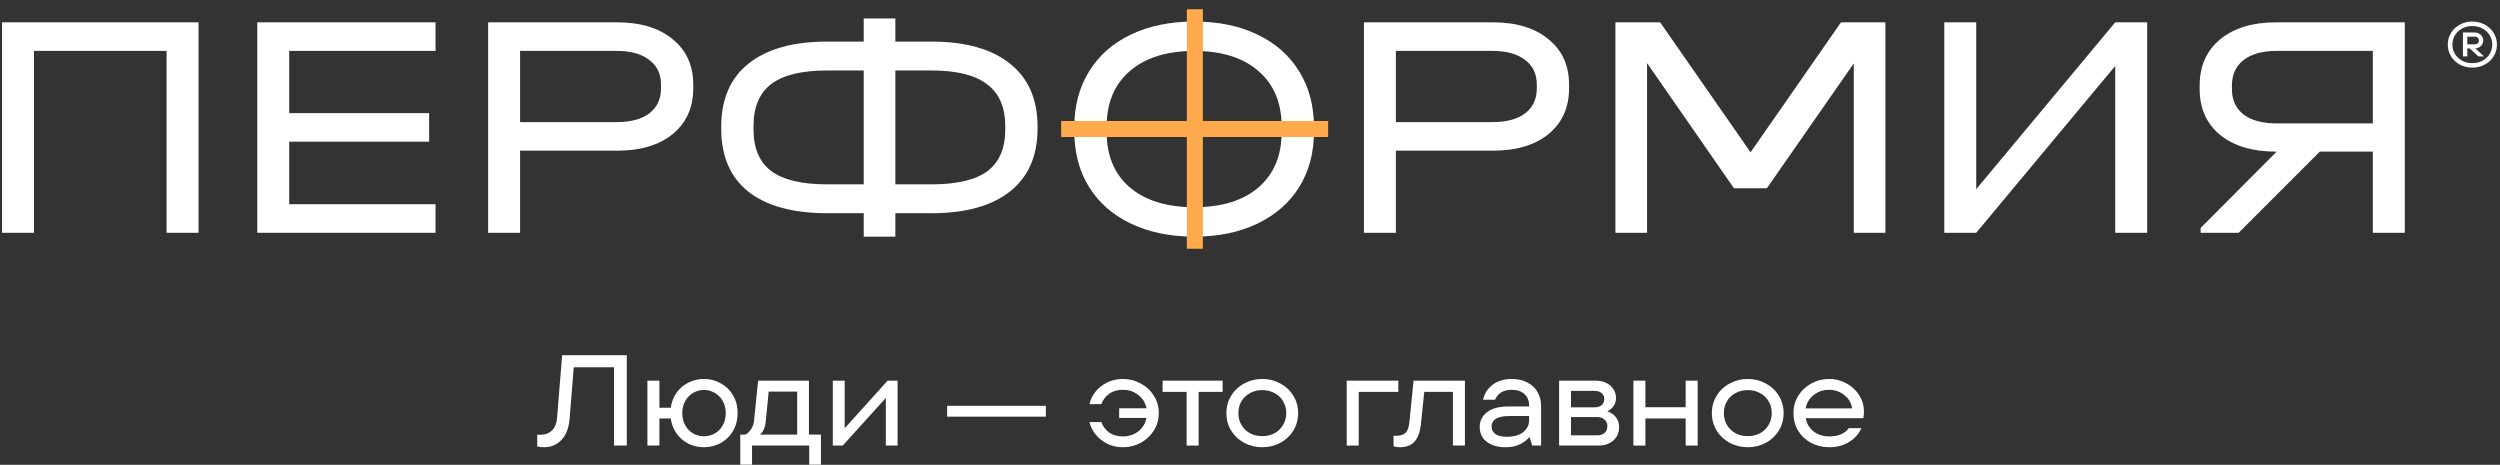 <?xml version="1.0" encoding="UTF-8"?> <svg xmlns="http://www.w3.org/2000/svg" width="199" height="37" viewBox="0 0 199 37" fill="none"><rect x="0" y="0" width="199" height="37" fill="#333333" stroke="none"/> <path d="M196.798 5.383C196.435 5.383 196.103 5.304 195.803 5.144C195.506 4.981 195.271 4.76 195.099 4.482C194.928 4.2 194.842 3.889 194.842 3.549C194.842 3.209 194.928 2.9 195.099 2.622C195.271 2.34 195.506 2.119 195.803 1.959C196.103 1.796 196.435 1.715 196.798 1.715C197.162 1.715 197.492 1.796 197.789 1.959C198.09 2.119 198.326 2.34 198.497 2.622C198.669 2.9 198.755 3.209 198.755 3.549C198.755 3.889 198.669 4.2 198.497 4.482C198.326 4.76 198.09 4.981 197.789 5.144C197.492 5.304 197.162 5.383 196.798 5.383ZM196.798 5.027C197.089 5.027 197.355 4.964 197.596 4.838C197.84 4.709 198.032 4.533 198.171 4.308C198.313 4.081 198.384 3.828 198.384 3.549C198.384 3.271 198.313 3.019 198.171 2.795C198.032 2.567 197.84 2.391 197.596 2.265C197.355 2.136 197.089 2.072 196.798 2.072C196.508 2.072 196.24 2.136 195.996 2.265C195.755 2.391 195.563 2.567 195.421 2.795C195.283 3.019 195.213 3.271 195.213 3.549C195.213 3.828 195.283 4.081 195.421 4.308C195.563 4.533 195.755 4.709 195.996 4.838C196.24 4.964 196.508 5.027 196.798 5.027ZM196.05 4.487L196.05 2.586L197.006 2.586C197.122 2.586 197.229 2.615 197.328 2.673C197.431 2.727 197.512 2.804 197.571 2.902C197.634 2.997 197.665 3.104 197.665 3.223C197.665 3.342 197.634 3.451 197.571 3.549C197.512 3.644 197.431 3.721 197.328 3.778C197.229 3.833 197.122 3.86 197.006 3.86L196.932 3.86L196.932 3.753L197.72 4.487L197.274 4.487L196.6 3.86L196.397 3.86L196.397 4.487L196.05 4.487ZM197.006 3.529C197.096 3.529 197.17 3.502 197.229 3.447C197.289 3.393 197.319 3.318 197.319 3.223C197.319 3.128 197.289 3.053 197.229 2.999C197.17 2.945 197.096 2.917 197.006 2.917L196.397 2.917L196.397 3.529L197.006 3.529Z" fill="white"></path> <path d="M95.067 18.835C93.148 18.835 91.467 18.491 90.024 17.803C88.581 17.115 87.468 16.141 86.687 14.882C85.906 13.623 85.516 12.146 85.516 10.451L85.516 10.124C85.516 8.429 85.906 6.952 86.687 5.693C87.468 4.417 88.581 3.435 90.024 2.747C91.467 2.059 93.148 1.715 95.067 1.715C96.986 1.715 98.658 2.059 100.084 2.747C101.528 3.435 102.64 4.417 103.421 5.693C104.202 6.952 104.593 8.429 104.593 10.124L104.593 10.451C104.593 12.146 104.202 13.623 103.421 14.882C102.64 16.141 101.528 17.115 100.084 17.803C98.658 18.491 96.986 18.835 95.067 18.835ZM95.067 16.494C97.257 16.494 98.964 15.965 100.186 14.908C101.409 13.85 102.02 12.382 102.02 10.502L102.02 10.099C102.02 8.202 101.409 6.725 100.186 5.668C98.964 4.593 97.257 4.056 95.067 4.056C92.876 4.056 91.161 4.593 89.922 5.668C88.699 6.725 88.088 8.202 88.088 10.099L88.088 10.502C88.088 12.382 88.699 13.85 89.922 14.908C91.161 15.965 92.876 16.494 95.067 16.494Z" fill="white"></path> <path d="M15.803 1.778L15.803 18.53L13.259 18.53L13.259 4.051L2.705 4.051L2.705 18.53L0.162 18.53L0.162 1.778L15.803 1.778Z" fill="white"></path> <path d="M34.669 1.778L34.669 4.051L23.021 4.051L23.021 9.005L34.16 9.005L34.16 11.278L23.021 11.278L23.021 16.257L34.669 16.257L34.669 18.53L20.478 18.53L20.478 1.778L34.669 1.778Z" fill="white"></path> <path d="M49.131 1.778C50.996 1.778 52.471 2.229 53.556 3.132C54.641 4.017 55.183 5.217 55.183 6.732L55.183 7.039C55.183 8.554 54.641 9.763 53.556 10.665C52.471 11.55 50.996 11.993 49.131 11.993L41.399 11.993L41.399 18.53L38.856 18.53L38.856 1.778L49.131 1.778ZM49.08 9.72C50.199 9.72 51.063 9.49 51.674 9.031C52.301 8.554 52.615 7.89 52.615 7.039L52.615 6.732C52.615 5.881 52.301 5.226 51.674 4.766C51.063 4.289 50.199 4.051 49.08 4.051L41.399 4.051L41.399 9.72L49.08 9.72Z" fill="white"></path> <path d="M74.144 3.31C76.857 3.31 78.942 3.898 80.4 5.072C81.859 6.23 82.588 7.898 82.588 10.078L82.588 10.256C82.588 12.418 81.859 14.078 80.4 15.236C78.942 16.394 76.857 16.972 74.144 16.972L71.27 16.972L71.27 18.837L68.753 18.837L68.753 16.972L65.853 16.972C63.124 16.972 61.03 16.402 59.572 15.261C58.131 14.104 57.41 12.435 57.41 10.256L57.41 10.078C57.41 7.898 58.131 6.23 59.572 5.072C61.03 3.898 63.124 3.31 65.853 3.31L68.753 3.31L68.753 1.472L71.27 1.472L71.27 3.31L74.144 3.31ZM59.979 10.307C59.979 11.806 60.453 12.912 61.403 13.627C62.352 14.325 63.836 14.674 65.853 14.674L68.753 14.674L68.753 5.609L65.853 5.609C63.836 5.609 62.352 5.966 61.403 6.681C60.453 7.396 59.979 8.52 59.979 10.052L59.979 10.307ZM80.019 10.052C80.019 8.537 79.536 7.422 78.569 6.707C77.62 5.975 76.145 5.609 74.144 5.609L71.27 5.609L71.27 14.674L74.144 14.674C76.162 14.674 77.645 14.325 78.595 13.627C79.544 12.912 80.019 11.806 80.019 10.307L80.019 10.052Z" fill="white"></path> <path d="M118.845 1.778C120.71 1.778 122.185 2.229 123.27 3.132C124.355 4.017 124.897 5.217 124.897 6.732L124.897 7.039C124.897 8.554 124.355 9.763 123.27 10.665C122.185 11.55 120.71 11.993 118.845 11.993L111.113 11.993L111.113 18.53L108.57 18.53L108.57 1.778L118.845 1.778ZM118.794 9.72C119.913 9.72 120.777 9.49 121.388 9.031C122.015 8.554 122.329 7.89 122.329 7.039L122.329 6.732C122.329 5.881 122.015 5.226 121.388 4.766C120.777 4.289 119.913 4.051 118.794 4.051L111.113 4.051L111.113 9.72L118.794 9.72Z" fill="white"></path> <path d="M150.078 18.53L147.56 18.53L147.56 5.047L140.642 14.985L138.023 14.985L131.106 5.021L131.106 18.53L128.588 18.53L128.588 1.778L132.148 1.778L139.345 12.124L146.543 1.778L150.078 1.778L150.078 18.53Z" fill="white"></path> <path d="M157.308 1.778L157.308 15.057L168.371 1.778L170.914 1.778L170.914 18.53L168.371 18.53L168.371 5.251L157.308 18.53L154.765 18.53L154.765 1.778L157.308 1.778Z" fill="white"></path> <path d="M191.42 1.778L191.42 18.53L188.877 18.53L188.877 12.069L184.656 12.069L178.196 18.53L175.17 18.53L175.17 18.147L181.222 12.069L181.171 12.069C179.306 12.069 177.823 11.627 176.721 10.742C175.636 9.839 175.093 8.622 175.093 7.09L175.093 6.809C175.093 5.26 175.636 4.034 176.721 3.132C177.823 2.229 179.306 1.778 181.171 1.778L191.42 1.778ZM188.877 4.051L181.222 4.051C180.086 4.051 179.205 4.298 178.577 4.791C177.967 5.268 177.662 5.941 177.662 6.809L177.662 7.09C177.662 7.958 177.967 8.63 178.577 9.107C179.205 9.584 180.086 9.822 181.222 9.822L188.877 9.822L188.877 4.051Z" fill="white"></path> <path d="M105.721 9.63L105.721 10.906L84.467 10.906L84.467 9.63L105.721 9.63Z" fill="#FFAA4D"></path> <path d="M95.748 19.8L94.472 19.8L94.472 0.736L95.748 0.736L95.748 19.8Z" fill="#FFAA4D"></path> <path d="M43.308 35.6C43.103 35.6 42.921 35.58 42.764 35.539L42.764 34.604L43.02 34.604C43.397 34.604 43.702 34.491 43.935 34.265C44.174 34.039 44.311 33.693 44.346 33.228L44.746 28.276L49.893 28.276L49.893 35.467L48.876 35.467L48.876 29.232L45.671 29.232L45.342 33.32C45.28 34.06 45.065 34.625 44.695 35.015C44.325 35.405 43.863 35.6 43.308 35.6Z" fill="white"></path> <path d="M56.034 30.166C56.52 30.166 56.968 30.283 57.379 30.516C57.79 30.742 58.116 31.06 58.355 31.471C58.595 31.882 58.715 32.351 58.715 32.878C58.715 33.406 58.595 33.878 58.355 34.296C58.116 34.707 57.79 35.029 57.379 35.261C56.968 35.487 56.52 35.6 56.034 35.6C55.595 35.6 55.185 35.508 54.801 35.323C54.424 35.131 54.109 34.861 53.856 34.512C53.609 34.162 53.455 33.762 53.394 33.31L52.49 33.31L52.49 35.467L51.535 35.467L51.535 30.3L52.49 30.3L52.49 32.457L53.394 32.457C53.455 32.005 53.609 31.605 53.856 31.255C54.109 30.906 54.424 30.639 54.801 30.454C55.185 30.262 55.595 30.166 56.034 30.166ZM56.034 34.727C56.349 34.727 56.636 34.652 56.897 34.501C57.164 34.351 57.376 34.135 57.533 33.854C57.691 33.573 57.77 33.248 57.77 32.878C57.77 32.515 57.691 32.197 57.533 31.923C57.376 31.642 57.164 31.427 56.897 31.276C56.636 31.118 56.349 31.04 56.034 31.04C55.726 31.04 55.438 31.118 55.171 31.276C54.911 31.427 54.702 31.642 54.544 31.923C54.387 32.197 54.308 32.515 54.308 32.878C54.308 33.248 54.387 33.573 54.544 33.854C54.702 34.135 54.911 34.351 55.171 34.501C55.438 34.652 55.726 34.727 56.034 34.727Z" fill="white"></path> <path d="M64.392 34.594L65.347 34.594L65.347 36.987L64.412 36.987L64.412 35.467L59.862 35.467L59.862 36.987L58.927 36.987L58.927 34.594L59.348 34.594C59.533 34.477 59.684 34.327 59.8 34.142C59.924 33.95 59.999 33.727 60.026 33.474L60.345 30.3L64.392 30.3L64.392 34.594ZM63.457 34.594L63.457 31.173L61.187 31.173L60.961 33.474C60.92 33.995 60.766 34.368 60.499 34.594L63.457 34.594Z" fill="white"></path> <path d="M67.236 34.09L70.656 30.3L71.447 30.3L71.447 35.467L70.512 35.467L70.512 31.677L67.082 35.467L66.29 35.467L66.29 30.3L67.236 30.3L67.236 34.09Z" fill="white"></path> <path d="M83.251 33.166L75.392 33.166L75.392 32.303L83.251 32.303L83.251 33.166Z" fill="white"></path> <path d="M89.384 30.166C89.891 30.166 90.363 30.286 90.801 30.526C91.24 30.759 91.589 31.084 91.849 31.502C92.109 31.913 92.239 32.371 92.239 32.878C92.239 33.385 92.109 33.847 91.849 34.265C91.589 34.683 91.24 35.011 90.801 35.251C90.363 35.484 89.891 35.6 89.384 35.6C88.918 35.6 88.497 35.505 88.12 35.313C87.744 35.121 87.435 34.871 87.196 34.563C86.956 34.255 86.799 33.933 86.723 33.597L87.668 33.597C87.791 33.94 87.997 34.217 88.285 34.429C88.579 34.635 88.945 34.738 89.384 34.738C89.856 34.738 90.264 34.604 90.606 34.337C90.955 34.07 91.171 33.714 91.253 33.269L89.086 33.269L89.086 32.498L91.263 32.498C91.174 32.06 90.955 31.707 90.606 31.44C90.264 31.166 89.856 31.029 89.384 31.029C88.945 31.029 88.579 31.136 88.285 31.348C87.997 31.553 87.791 31.827 87.668 32.169L86.723 32.169C86.792 31.827 86.946 31.505 87.186 31.204C87.425 30.896 87.733 30.646 88.11 30.454C88.493 30.262 88.918 30.166 89.384 30.166Z" fill="white"></path> <path d="M95.41 35.467L94.455 35.467L94.455 31.194L92.544 31.194L92.544 30.3L97.32 30.3L97.32 31.194L95.41 31.194L95.41 35.467Z" fill="white"></path> <path d="M100.475 35.6C99.955 35.6 99.476 35.484 99.037 35.251C98.599 35.011 98.253 34.686 98 34.275C97.746 33.858 97.62 33.392 97.62 32.878C97.62 32.371 97.746 31.913 98 31.502C98.253 31.084 98.599 30.759 99.037 30.526C99.476 30.286 99.955 30.166 100.475 30.166C100.996 30.166 101.475 30.286 101.914 30.526C102.352 30.759 102.698 31.084 102.951 31.502C103.204 31.913 103.331 32.371 103.331 32.878C103.331 33.392 103.204 33.858 102.951 34.275C102.698 34.686 102.352 35.011 101.914 35.251C101.475 35.484 100.996 35.6 100.475 35.6ZM100.475 34.717C100.832 34.717 101.153 34.642 101.441 34.491C101.736 34.334 101.965 34.114 102.129 33.834C102.3 33.553 102.386 33.234 102.386 32.878C102.386 32.529 102.3 32.214 102.129 31.933C101.965 31.652 101.736 31.437 101.441 31.286C101.153 31.129 100.832 31.05 100.475 31.05C100.119 31.05 99.797 31.129 99.51 31.286C99.222 31.437 98.993 31.652 98.822 31.933C98.657 32.214 98.575 32.529 98.575 32.878C98.575 33.234 98.657 33.553 98.822 33.834C98.993 34.114 99.222 34.334 99.51 34.491C99.797 34.642 100.119 34.717 100.475 34.717Z" fill="white"></path> <path d="M108.153 35.467L107.198 35.467L107.198 30.3L111.307 30.3L111.307 31.194L108.153 31.194L108.153 35.467Z" fill="white"></path> <path d="M111.43 35.6C111.287 35.6 111.119 35.577 110.927 35.529L110.927 34.686L111.174 34.686C111.475 34.686 111.708 34.611 111.872 34.46C112.043 34.31 112.149 34.022 112.19 33.597L112.519 30.3L116.608 30.3L116.608 35.467L115.652 35.467L115.652 31.194L113.372 31.194L113.105 33.772C113.036 34.395 112.865 34.857 112.591 35.159C112.317 35.453 111.93 35.6 111.43 35.6Z" fill="white"></path> <path d="M120.341 30.166C120.814 30.166 121.225 30.259 121.574 30.444C121.93 30.622 122.201 30.875 122.386 31.204C122.577 31.526 122.673 31.899 122.673 32.324L122.673 35.467L121.964 35.467L121.759 34.82L121.708 34.82C121.543 35.025 121.304 35.207 120.989 35.364C120.68 35.522 120.294 35.6 119.828 35.6C119.39 35.6 119.016 35.529 118.708 35.385C118.4 35.241 118.167 35.049 118.01 34.809C117.859 34.563 117.784 34.292 117.784 33.998C117.784 33.512 117.975 33.118 118.359 32.817C118.749 32.508 119.318 32.354 120.064 32.354L121.718 32.354L121.718 32.282C121.718 31.899 121.595 31.594 121.348 31.368C121.108 31.142 120.773 31.029 120.341 31.029C119.677 31.029 119.232 31.293 119.006 31.82L118.051 31.82C118.153 31.334 118.407 30.937 118.811 30.629C119.215 30.32 119.725 30.166 120.341 30.166ZM119.931 34.768C120.499 34.768 120.937 34.645 121.245 34.399C121.56 34.145 121.718 33.827 121.718 33.443L121.718 33.115L120.146 33.115C119.653 33.115 119.294 33.19 119.068 33.341C118.842 33.491 118.729 33.693 118.729 33.947C118.729 34.193 118.828 34.392 119.027 34.542C119.232 34.693 119.533 34.768 119.931 34.768Z" fill="white"></path> <path d="M127.937 32.745C128.204 32.827 128.426 32.974 128.605 33.187C128.789 33.399 128.882 33.673 128.882 34.008C128.882 34.426 128.731 34.775 128.43 35.056C128.129 35.33 127.728 35.467 127.228 35.467L124.105 35.467L124.105 30.3L127.012 30.3C127.334 30.3 127.618 30.362 127.865 30.485C128.111 30.608 128.3 30.776 128.43 30.988C128.567 31.194 128.635 31.423 128.635 31.677C128.635 31.93 128.567 32.149 128.43 32.334C128.3 32.519 128.135 32.656 127.937 32.745ZM125.05 31.111L125.05 32.426L126.889 32.426C127.149 32.426 127.348 32.368 127.485 32.252C127.629 32.128 127.701 31.968 127.701 31.769C127.701 31.57 127.632 31.413 127.495 31.296C127.358 31.173 127.156 31.111 126.889 31.111L125.05 31.111ZM127.125 34.655C127.379 34.655 127.577 34.59 127.721 34.46C127.872 34.323 127.947 34.145 127.947 33.926C127.947 33.707 127.872 33.532 127.721 33.402C127.577 33.265 127.379 33.197 127.125 33.197L125.05 33.197L125.05 34.655L127.125 34.655Z" fill="white"></path> <path d="M134.179 32.416L134.179 30.3L135.134 30.3L135.134 35.467L134.179 35.467L134.179 33.31L130.974 33.31L130.974 35.467L130.019 35.467L130.019 30.3L130.974 30.3L130.974 32.416L134.179 32.416Z" fill="white"></path> <path d="M139.121 35.6C138.6 35.6 138.121 35.484 137.683 35.251C137.244 35.011 136.898 34.686 136.645 34.275C136.392 33.858 136.265 33.392 136.265 32.878C136.265 32.372 136.392 31.913 136.645 31.502C136.898 31.084 137.244 30.759 137.683 30.526C138.121 30.286 138.6 30.166 139.121 30.166C139.641 30.166 140.121 30.286 140.559 30.526C140.997 30.759 141.343 31.084 141.596 31.502C141.85 31.913 141.976 32.372 141.976 32.878C141.976 33.392 141.85 33.858 141.596 34.275C141.343 34.686 140.997 35.011 140.559 35.251C140.121 35.484 139.641 35.6 139.121 35.6ZM139.121 34.717C139.477 34.717 139.799 34.642 140.086 34.491C140.381 34.334 140.61 34.114 140.775 33.834C140.946 33.553 141.031 33.234 141.031 32.878C141.031 32.529 140.946 32.214 140.775 31.933C140.61 31.652 140.381 31.437 140.086 31.286C139.799 31.129 139.477 31.05 139.121 31.05C138.765 31.05 138.443 31.129 138.155 31.286C137.867 31.437 137.638 31.652 137.467 31.933C137.303 32.214 137.22 32.529 137.22 32.878C137.22 33.234 137.303 33.553 137.467 33.834C137.638 34.114 137.867 34.334 138.155 34.491C138.443 34.642 138.765 34.717 139.121 34.717Z" fill="white"></path> <path d="M148.369 32.765C148.369 32.964 148.352 33.139 148.318 33.289L143.736 33.289C143.818 33.734 144.031 34.087 144.373 34.347C144.715 34.608 145.133 34.738 145.626 34.738C146.332 34.738 146.845 34.518 147.167 34.08L148.163 34.08C147.979 34.518 147.66 34.881 147.208 35.169C146.756 35.457 146.222 35.6 145.606 35.6C145.078 35.6 144.596 35.484 144.157 35.251C143.726 35.018 143.383 34.697 143.13 34.286C142.884 33.868 142.76 33.399 142.76 32.878C142.76 32.372 142.887 31.913 143.14 31.502C143.401 31.084 143.746 30.759 144.178 30.526C144.616 30.286 145.092 30.166 145.606 30.166C146.092 30.166 146.547 30.283 146.972 30.516C147.396 30.742 147.735 31.053 147.989 31.451C148.242 31.848 148.369 32.286 148.369 32.765ZM145.595 31.029C145.13 31.029 144.722 31.166 144.373 31.44C144.031 31.707 143.815 32.063 143.726 32.508L147.434 32.508C147.366 32.077 147.157 31.724 146.808 31.451C146.458 31.17 146.054 31.029 145.595 31.029Z" fill="white"></path> </svg> 